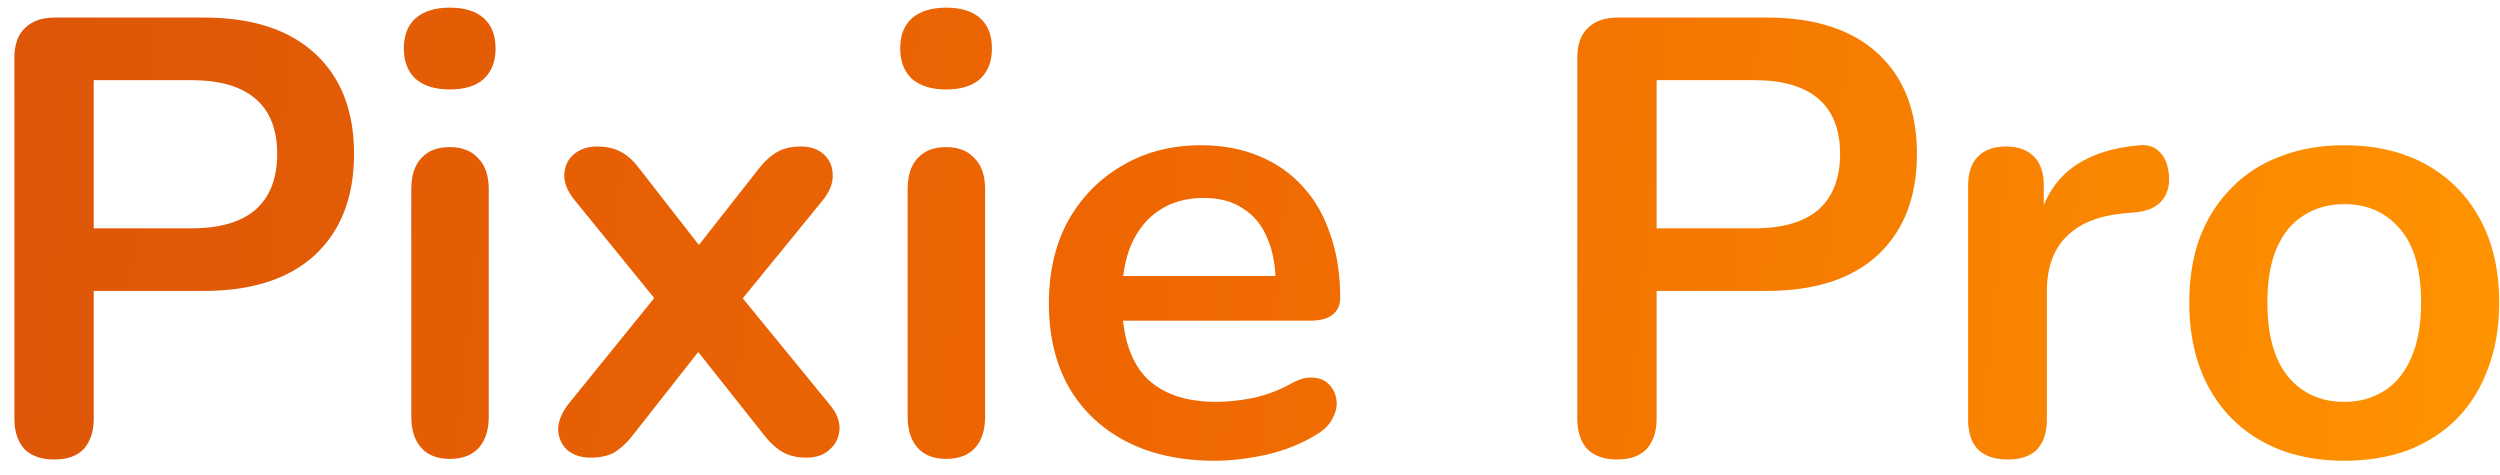 <svg width="121" height="23" viewBox="0 0 121 23" fill="none" xmlns="http://www.w3.org/2000/svg">
<path d="M2.616 22.24C1.996 22.24 1.516 22.07 1.176 21.73C0.856 21.37 0.696 20.88 0.696 20.26V2.8C0.696 2.16 0.866 1.68 1.206 1.36C1.546 1.02 2.026 0.85 2.646 0.85H9.876C12.196 0.85 13.986 1.43 15.246 2.59C16.506 3.75 17.136 5.37 17.136 7.45C17.136 9.53 16.506 11.16 15.246 12.34C13.986 13.5 12.196 14.08 9.876 14.08H4.536V20.26C4.536 20.88 4.376 21.37 4.056 21.73C3.736 22.07 3.256 22.24 2.616 22.24ZM4.536 11.05H9.276C10.636 11.05 11.666 10.75 12.366 10.15C13.066 9.53 13.416 8.63 13.416 7.45C13.416 6.27 13.066 5.38 12.366 4.78C11.666 4.18 10.636 3.88 9.276 3.88H4.536V11.05ZM21.766 22.21C21.166 22.21 20.706 22.03 20.386 21.67C20.066 21.31 19.906 20.81 19.906 20.17V9.16C19.906 8.5 20.066 8 20.386 7.66C20.706 7.3 21.166 7.12 21.766 7.12C22.366 7.12 22.826 7.3 23.146 7.66C23.486 8 23.656 8.5 23.656 9.16V20.17C23.656 20.81 23.496 21.31 23.176 21.67C22.856 22.03 22.386 22.21 21.766 22.21ZM21.766 4.33C21.066 4.33 20.516 4.16 20.116 3.82C19.736 3.46 19.546 2.97 19.546 2.35C19.546 1.71 19.736 1.22 20.116 0.88C20.516 0.54 21.066 0.37 21.766 0.37C22.486 0.37 23.036 0.54 23.416 0.88C23.796 1.22 23.986 1.71 23.986 2.35C23.986 2.97 23.796 3.46 23.416 3.82C23.036 4.16 22.486 4.33 21.766 4.33ZM28.573 22.15C28.133 22.15 27.762 22.03 27.462 21.79C27.183 21.53 27.032 21.2 27.012 20.8C27.012 20.4 27.183 19.98 27.523 19.54L32.383 13.54V15.31L27.823 9.7C27.462 9.26 27.293 8.84 27.312 8.44C27.332 8.04 27.483 7.72 27.762 7.48C28.062 7.22 28.433 7.09 28.872 7.09C29.332 7.09 29.712 7.17 30.012 7.33C30.332 7.49 30.622 7.74 30.883 8.08L34.483 12.7H33.163L36.792 8.08C37.072 7.74 37.362 7.49 37.663 7.33C37.962 7.17 38.333 7.09 38.773 7.09C39.233 7.09 39.602 7.22 39.883 7.48C40.163 7.74 40.303 8.07 40.303 8.47C40.322 8.87 40.153 9.29 39.792 9.73L35.263 15.28V13.6L40.123 19.54C40.483 19.96 40.653 20.37 40.633 20.77C40.612 21.17 40.453 21.5 40.153 21.76C39.873 22.02 39.502 22.15 39.042 22.15C38.602 22.15 38.233 22.07 37.932 21.91C37.633 21.75 37.343 21.5 37.062 21.16L33.163 16.24H34.422L30.552 21.16C30.293 21.48 30.012 21.73 29.712 21.91C29.413 22.07 29.032 22.15 28.573 22.15ZM45.789 22.21C45.19 22.21 44.73 22.03 44.41 21.67C44.09 21.31 43.929 20.81 43.929 20.17V9.16C43.929 8.5 44.09 8 44.41 7.66C44.73 7.3 45.19 7.12 45.789 7.12C46.389 7.12 46.849 7.3 47.169 7.66C47.51 8 47.679 8.5 47.679 9.16V20.17C47.679 20.81 47.52 21.31 47.2 21.67C46.88 22.03 46.41 22.21 45.789 22.21ZM45.789 4.33C45.09 4.33 44.539 4.16 44.139 3.82C43.76 3.46 43.569 2.97 43.569 2.35C43.569 1.71 43.76 1.22 44.139 0.88C44.539 0.54 45.09 0.37 45.789 0.37C46.51 0.37 47.059 0.54 47.44 0.88C47.819 1.22 48.01 1.71 48.01 2.35C48.01 2.97 47.819 3.46 47.44 3.82C47.059 4.16 46.51 4.33 45.789 4.33ZM58.806 22.3C57.146 22.3 55.716 21.99 54.516 21.37C53.316 20.75 52.386 19.87 51.726 18.73C51.086 17.59 50.766 16.24 50.766 14.68C50.766 13.16 51.076 11.83 51.696 10.69C52.336 9.55 53.206 8.66 54.306 8.02C55.426 7.36 56.696 7.03 58.116 7.03C59.156 7.03 60.086 7.2 60.906 7.54C61.746 7.88 62.456 8.37 63.036 9.01C63.636 9.65 64.086 10.43 64.386 11.35C64.706 12.25 64.866 13.27 64.866 14.41C64.866 14.77 64.736 15.05 64.476 15.25C64.236 15.43 63.886 15.52 63.426 15.52H53.796V13.36H62.226L61.746 13.81C61.746 12.89 61.606 12.12 61.326 11.5C61.066 10.88 60.676 10.41 60.156 10.09C59.656 9.75 59.026 9.58 58.266 9.58C57.426 9.58 56.706 9.78 56.106 10.18C55.526 10.56 55.076 11.11 54.756 11.83C54.456 12.53 54.306 13.37 54.306 14.35V14.56C54.306 16.2 54.686 17.43 55.446 18.25C56.226 19.05 57.366 19.45 58.866 19.45C59.386 19.45 59.966 19.39 60.606 19.27C61.266 19.13 61.886 18.9 62.466 18.58C62.886 18.34 63.256 18.24 63.576 18.28C63.896 18.3 64.146 18.41 64.326 18.61C64.526 18.81 64.646 19.06 64.686 19.36C64.726 19.64 64.666 19.93 64.506 20.23C64.366 20.53 64.116 20.79 63.756 21.01C63.056 21.45 62.246 21.78 61.326 22C60.426 22.2 59.586 22.3 58.806 22.3ZM78.26 22.24C77.64 22.24 77.16 22.07 76.82 21.73C76.5 21.37 76.34 20.88 76.34 20.26V2.8C76.34 2.16 76.51 1.68 76.85 1.36C77.19 1.02 77.67 0.85 78.29 0.85H85.52C87.84 0.85 89.63 1.43 90.89 2.59C92.15 3.75 92.78 5.37 92.78 7.45C92.78 9.53 92.15 11.16 90.89 12.34C89.63 13.5 87.84 14.08 85.52 14.08H80.18V20.26C80.18 20.88 80.02 21.37 79.7 21.73C79.38 22.07 78.9 22.24 78.26 22.24ZM80.18 11.05H84.92C86.28 11.05 87.31 10.75 88.01 10.15C88.71 9.53 89.06 8.63 89.06 7.45C89.06 6.27 88.71 5.38 88.01 4.78C87.31 4.18 86.28 3.88 84.92 3.88H80.18V11.05ZM97.178 22.24C96.558 22.24 96.078 22.08 95.738 21.76C95.418 21.42 95.258 20.94 95.258 20.32V8.98C95.258 8.36 95.418 7.89 95.738 7.57C96.058 7.25 96.508 7.09 97.088 7.09C97.668 7.09 98.118 7.25 98.438 7.57C98.758 7.89 98.918 8.36 98.918 8.98V10.87H98.618C98.898 9.67 99.448 8.76 100.268 8.14C101.088 7.52 102.178 7.15 103.538 7.03C103.958 6.99 104.288 7.1 104.528 7.36C104.788 7.6 104.938 7.98 104.978 8.5C105.018 9 104.898 9.41 104.618 9.73C104.358 10.03 103.958 10.21 103.418 10.27L102.758 10.33C101.538 10.45 100.618 10.83 99.998 11.47C99.378 12.09 99.068 12.97 99.068 14.11V20.32C99.068 20.94 98.908 21.42 98.588 21.76C98.268 22.08 97.798 22.24 97.178 22.24ZM113.461 22.3C111.941 22.3 110.621 21.99 109.501 21.37C108.381 20.75 107.511 19.87 106.891 18.73C106.271 17.57 105.961 16.21 105.961 14.65C105.961 13.47 106.131 12.42 106.471 11.5C106.831 10.56 107.341 9.76 108.001 9.1C108.661 8.42 109.451 7.91 110.371 7.57C111.291 7.21 112.321 7.03 113.461 7.03C114.981 7.03 116.301 7.34 117.421 7.96C118.541 8.58 119.411 9.46 120.031 10.6C120.651 11.74 120.961 13.09 120.961 14.65C120.961 15.83 120.781 16.89 120.421 17.83C120.081 18.77 119.581 19.58 118.921 20.26C118.261 20.92 117.471 21.43 116.551 21.79C115.631 22.13 114.601 22.3 113.461 22.3ZM113.461 19.45C114.201 19.45 114.851 19.27 115.411 18.91C115.971 18.55 116.401 18.02 116.701 17.32C117.021 16.6 117.181 15.71 117.181 14.65C117.181 13.05 116.841 11.86 116.161 11.08C115.481 10.28 114.581 9.88 113.461 9.88C112.721 9.88 112.071 10.06 111.511 10.42C110.951 10.76 110.511 11.29 110.191 12.01C109.891 12.71 109.741 13.59 109.741 14.65C109.741 16.23 110.081 17.43 110.761 18.25C111.441 19.05 112.341 19.45 113.461 19.45Z" fill="url(#paint0_linear_9594_30)"/>
<defs>
<linearGradient id="paint0_linear_9594_30" x1="-0.613" y1="1.25" x2="122.788" y2="13.283" gradientUnits="userSpaceOnUse">
<stop stop-color="#DD5608"/>
<stop offset="0.48" stop-color="#EF6801"/>
<stop offset="1" stop-color="#FF9400"/>
</linearGradient>
</defs>
</svg>
